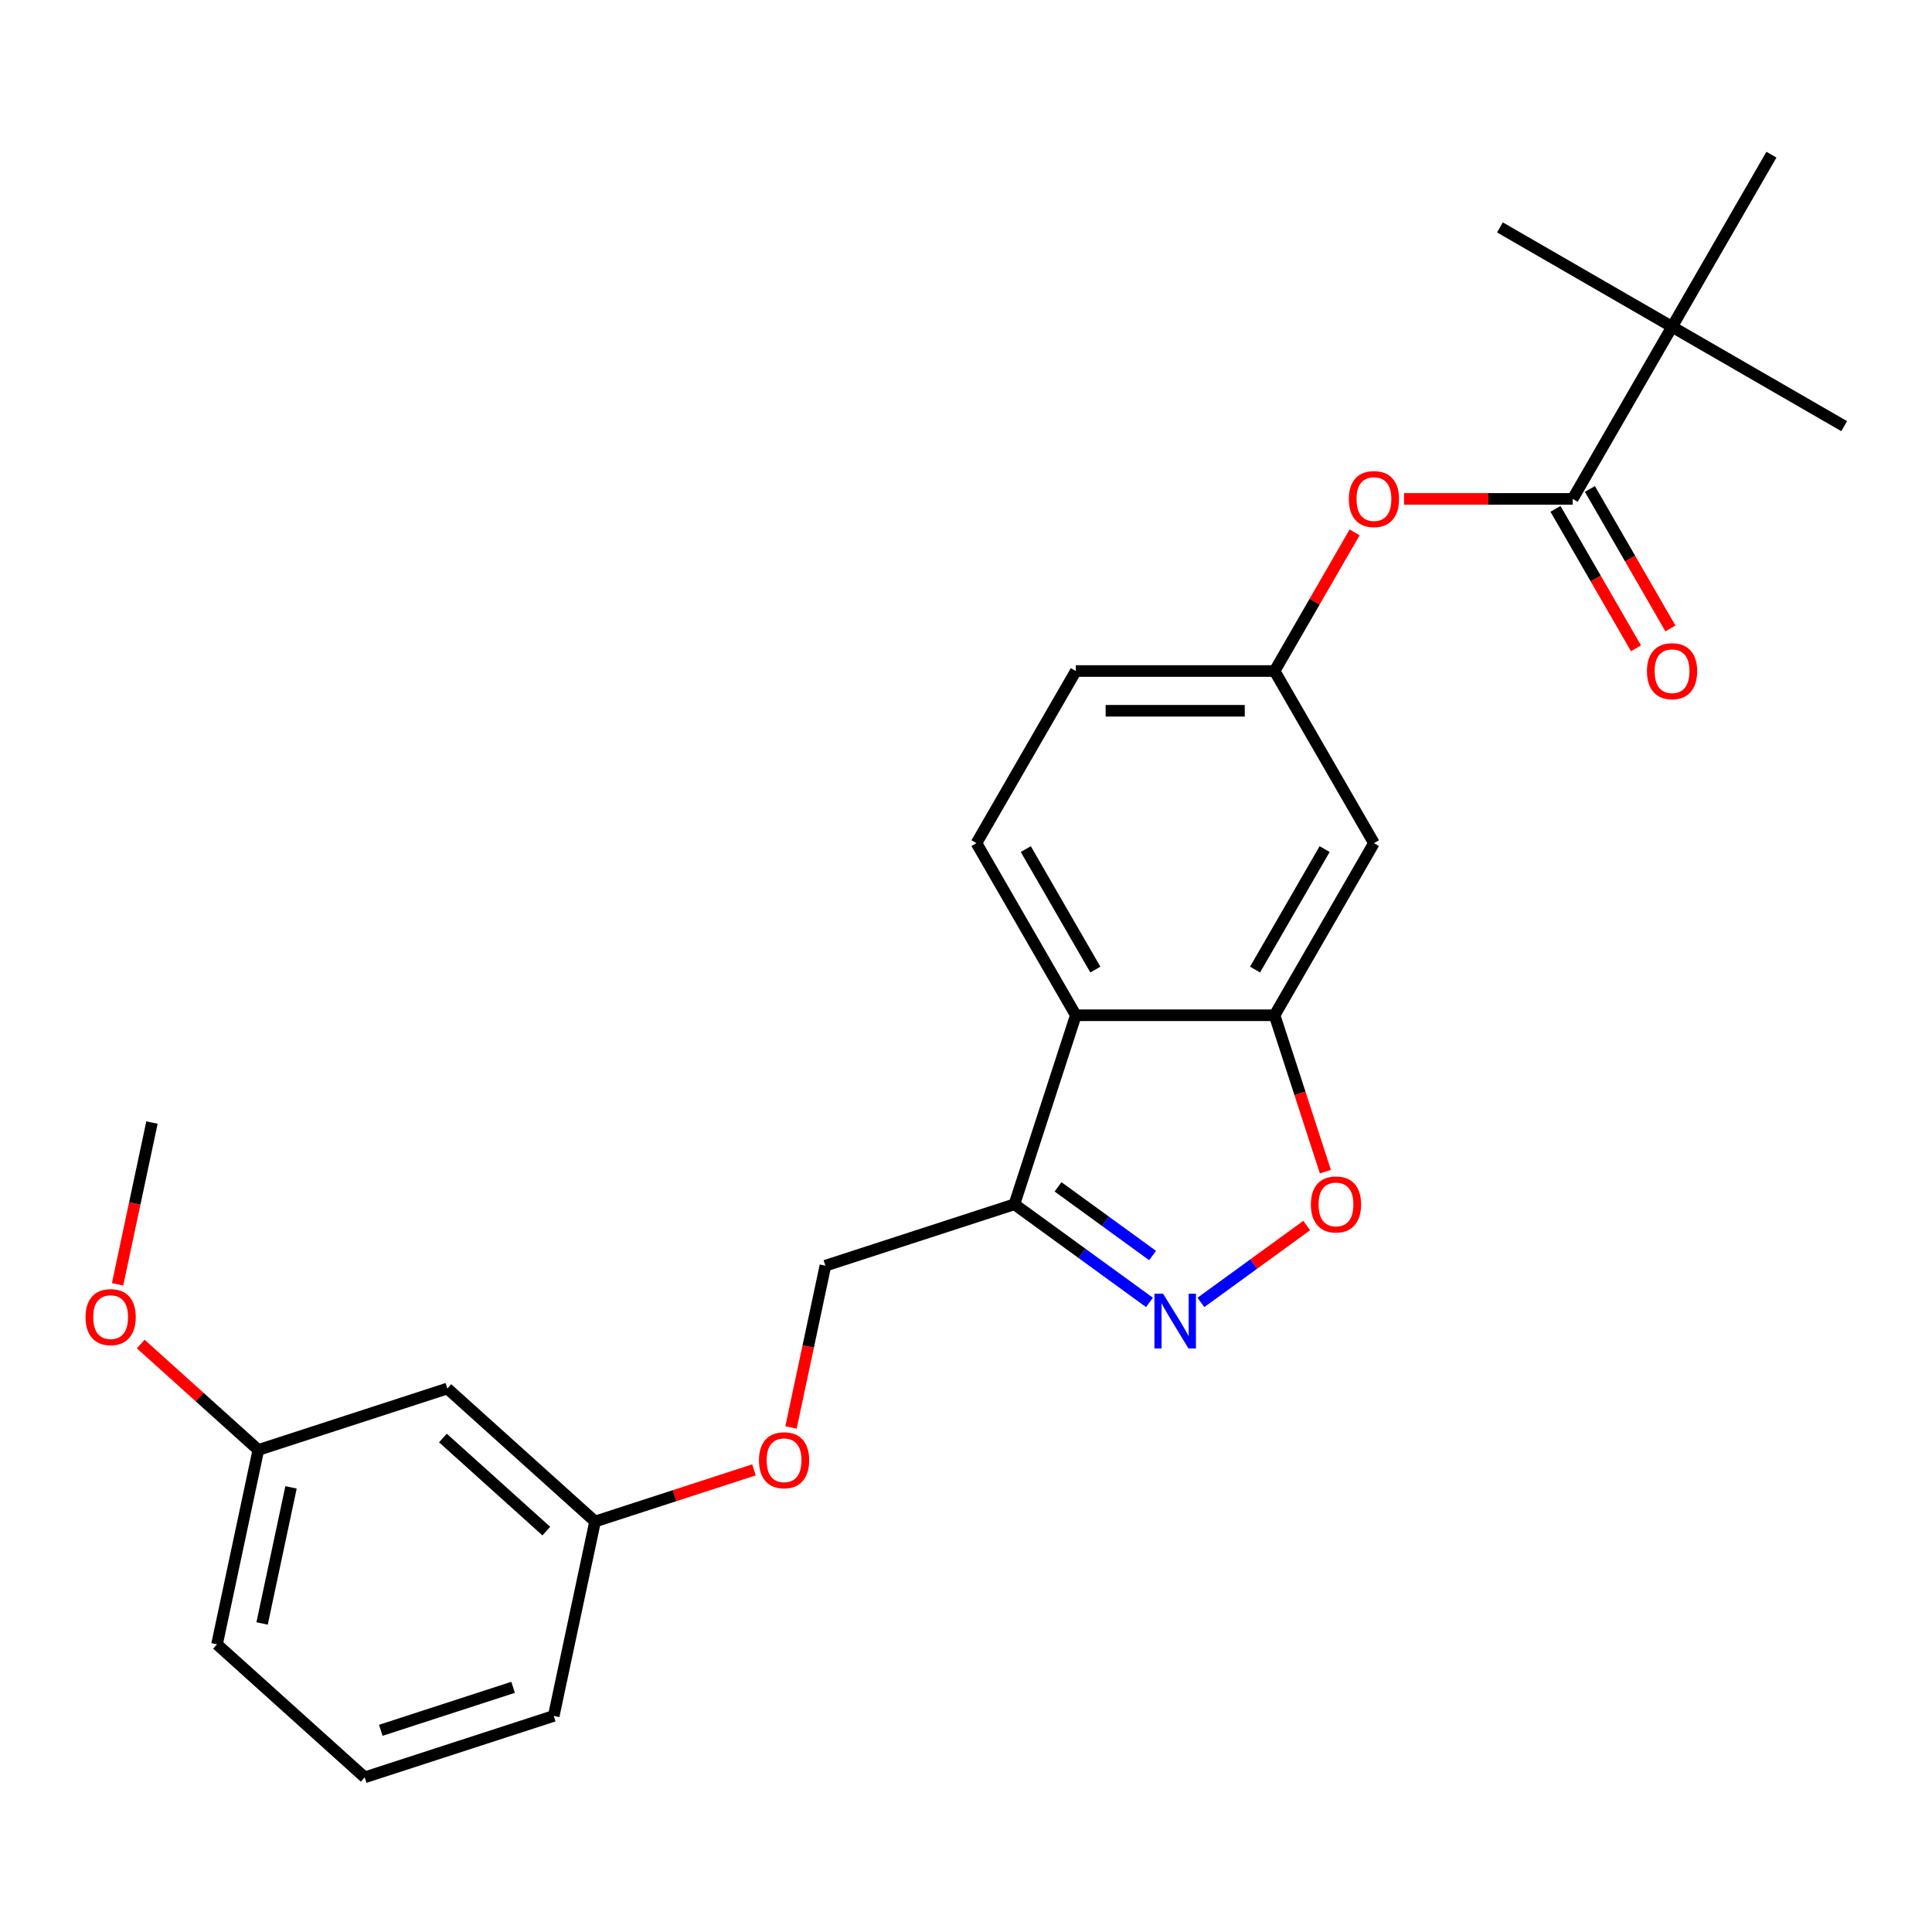 <?xml version='1.0' encoding='iso-8859-1'?>
<svg version='1.1' baseProfile='full'
              xmlns='http://www.w3.org/2000/svg'
                      xmlns:rdkit='http://www.rdkit.org/xml'
                      xmlns:xlink='http://www.w3.org/1999/xlink'
                  xml:space='preserve'
width='1000px' height='1000px' viewBox='0 0 1000 1000'>
<!-- END OF HEADER -->
<rect style='opacity:1.0;fill:#FFFFFF;stroke:none' width='1000' height='1000' x='0' y='0'> </rect>
<path class='bond-1' d='M 594.971,674.127 L 560.015,648.73' style='fill:none;fill-rule:evenodd;stroke:#0000FF;stroke-width:6px;stroke-linecap:butt;stroke-linejoin:miter;stroke-opacity:1' />
<path class='bond-1' d='M 560.015,648.73 L 525.059,623.333' style='fill:none;fill-rule:evenodd;stroke:#000000;stroke-width:6px;stroke-linecap:butt;stroke-linejoin:miter;stroke-opacity:1' />
<path class='bond-1' d='M 596.577,649.863 L 572.108,632.085' style='fill:none;fill-rule:evenodd;stroke:#0000FF;stroke-width:6px;stroke-linecap:butt;stroke-linejoin:miter;stroke-opacity:1' />
<path class='bond-1' d='M 572.108,632.085 L 547.639,614.307' style='fill:none;fill-rule:evenodd;stroke:#000000;stroke-width:6px;stroke-linecap:butt;stroke-linejoin:miter;stroke-opacity:1' />
<path class='bond-3' d='M 621.594,674.127 L 648.97,654.237' style='fill:none;fill-rule:evenodd;stroke:#0000FF;stroke-width:6px;stroke-linecap:butt;stroke-linejoin:miter;stroke-opacity:1' />
<path class='bond-3' d='M 648.97,654.237 L 676.346,634.347' style='fill:none;fill-rule:evenodd;stroke:#FF0000;stroke-width:6px;stroke-linecap:butt;stroke-linejoin:miter;stroke-opacity:1' />
<path class='bond-0' d='M 556.847,525.498 L 525.059,623.333' style='fill:none;fill-rule:evenodd;stroke:#000000;stroke-width:6px;stroke-linecap:butt;stroke-linejoin:miter;stroke-opacity:1' />
<path class='bond-7' d='M 556.847,525.498 L 505.412,436.41' style='fill:none;fill-rule:evenodd;stroke:#000000;stroke-width:6px;stroke-linecap:butt;stroke-linejoin:miter;stroke-opacity:1' />
<path class='bond-7' d='M 566.95,501.847 L 530.945,439.486' style='fill:none;fill-rule:evenodd;stroke:#000000;stroke-width:6px;stroke-linecap:butt;stroke-linejoin:miter;stroke-opacity:1' />
<path class='bond-25' d='M 556.847,525.498 L 659.717,525.498' style='fill:none;fill-rule:evenodd;stroke:#000000;stroke-width:6px;stroke-linecap:butt;stroke-linejoin:miter;stroke-opacity:1' />
<path class='bond-11' d='M 525.059,623.333 L 427.224,655.121' style='fill:none;fill-rule:evenodd;stroke:#000000;stroke-width:6px;stroke-linecap:butt;stroke-linejoin:miter;stroke-opacity:1' />
<path class='bond-2' d='M 659.717,525.498 L 672.867,565.969' style='fill:none;fill-rule:evenodd;stroke:#000000;stroke-width:6px;stroke-linecap:butt;stroke-linejoin:miter;stroke-opacity:1' />
<path class='bond-2' d='M 672.867,565.969 L 686.018,606.441' style='fill:none;fill-rule:evenodd;stroke:#FF0000;stroke-width:6px;stroke-linecap:butt;stroke-linejoin:miter;stroke-opacity:1' />
<path class='bond-5' d='M 659.717,525.498 L 711.152,436.41' style='fill:none;fill-rule:evenodd;stroke:#000000;stroke-width:6px;stroke-linecap:butt;stroke-linejoin:miter;stroke-opacity:1' />
<path class='bond-5' d='M 649.615,501.847 L 685.62,439.486' style='fill:none;fill-rule:evenodd;stroke:#000000;stroke-width:6px;stroke-linecap:butt;stroke-linejoin:miter;stroke-opacity:1' />
<path class='bond-4' d='M 814.022,258.233 L 770.373,258.233' style='fill:none;fill-rule:evenodd;stroke:#000000;stroke-width:6px;stroke-linecap:butt;stroke-linejoin:miter;stroke-opacity:1' />
<path class='bond-4' d='M 770.373,258.233 L 726.724,258.233' style='fill:none;fill-rule:evenodd;stroke:#FF0000;stroke-width:6px;stroke-linecap:butt;stroke-linejoin:miter;stroke-opacity:1' />
<path class='bond-8' d='M 814.022,258.233 L 865.457,169.145' style='fill:none;fill-rule:evenodd;stroke:#000000;stroke-width:6px;stroke-linecap:butt;stroke-linejoin:miter;stroke-opacity:1' />
<path class='bond-10' d='M 805.114,263.377 L 825.955,299.475' style='fill:none;fill-rule:evenodd;stroke:#000000;stroke-width:6px;stroke-linecap:butt;stroke-linejoin:miter;stroke-opacity:1' />
<path class='bond-10' d='M 825.955,299.475 L 846.796,335.573' style='fill:none;fill-rule:evenodd;stroke:#FF0000;stroke-width:6px;stroke-linecap:butt;stroke-linejoin:miter;stroke-opacity:1' />
<path class='bond-10' d='M 822.931,253.09 L 843.772,289.188' style='fill:none;fill-rule:evenodd;stroke:#000000;stroke-width:6px;stroke-linecap:butt;stroke-linejoin:miter;stroke-opacity:1' />
<path class='bond-10' d='M 843.772,289.188 L 864.614,325.286' style='fill:none;fill-rule:evenodd;stroke:#FF0000;stroke-width:6px;stroke-linecap:butt;stroke-linejoin:miter;stroke-opacity:1' />
<path class='bond-9' d='M 711.152,436.41 L 659.717,347.322' style='fill:none;fill-rule:evenodd;stroke:#000000;stroke-width:6px;stroke-linecap:butt;stroke-linejoin:miter;stroke-opacity:1' />
<path class='bond-6' d='M 701.146,275.565 L 680.432,311.443' style='fill:none;fill-rule:evenodd;stroke:#FF0000;stroke-width:6px;stroke-linecap:butt;stroke-linejoin:miter;stroke-opacity:1' />
<path class='bond-6' d='M 680.432,311.443 L 659.717,347.322' style='fill:none;fill-rule:evenodd;stroke:#000000;stroke-width:6px;stroke-linecap:butt;stroke-linejoin:miter;stroke-opacity:1' />
<path class='bond-14' d='M 505.412,436.41 L 556.847,347.322' style='fill:none;fill-rule:evenodd;stroke:#000000;stroke-width:6px;stroke-linecap:butt;stroke-linejoin:miter;stroke-opacity:1' />
<path class='bond-19' d='M 865.457,169.145 L 954.545,220.58' style='fill:none;fill-rule:evenodd;stroke:#000000;stroke-width:6px;stroke-linecap:butt;stroke-linejoin:miter;stroke-opacity:1' />
<path class='bond-20' d='M 865.457,169.145 L 776.369,117.71' style='fill:none;fill-rule:evenodd;stroke:#000000;stroke-width:6px;stroke-linecap:butt;stroke-linejoin:miter;stroke-opacity:1' />
<path class='bond-21' d='M 865.457,169.145 L 916.892,80.057' style='fill:none;fill-rule:evenodd;stroke:#000000;stroke-width:6px;stroke-linecap:butt;stroke-linejoin:miter;stroke-opacity:1' />
<path class='bond-26' d='M 659.717,347.322 L 556.847,347.322' style='fill:none;fill-rule:evenodd;stroke:#000000;stroke-width:6px;stroke-linecap:butt;stroke-linejoin:miter;stroke-opacity:1' />
<path class='bond-26' d='M 644.287,367.896 L 572.278,367.896' style='fill:none;fill-rule:evenodd;stroke:#000000;stroke-width:6px;stroke-linecap:butt;stroke-linejoin:miter;stroke-opacity:1' />
<path class='bond-13' d='M 427.224,655.121 L 418.325,696.986' style='fill:none;fill-rule:evenodd;stroke:#000000;stroke-width:6px;stroke-linecap:butt;stroke-linejoin:miter;stroke-opacity:1' />
<path class='bond-13' d='M 418.325,696.986 L 409.426,738.852' style='fill:none;fill-rule:evenodd;stroke:#FF0000;stroke-width:6px;stroke-linecap:butt;stroke-linejoin:miter;stroke-opacity:1' />
<path class='bond-12' d='M 231.553,718.699 L 308.001,787.532' style='fill:none;fill-rule:evenodd;stroke:#000000;stroke-width:6px;stroke-linecap:butt;stroke-linejoin:miter;stroke-opacity:1' />
<path class='bond-12' d='M 229.254,744.313 L 282.767,792.496' style='fill:none;fill-rule:evenodd;stroke:#000000;stroke-width:6px;stroke-linecap:butt;stroke-linejoin:miter;stroke-opacity:1' />
<path class='bond-16' d='M 231.553,718.699 L 133.718,750.487' style='fill:none;fill-rule:evenodd;stroke:#000000;stroke-width:6px;stroke-linecap:butt;stroke-linejoin:miter;stroke-opacity:1' />
<path class='bond-15' d='M 390.264,760.803 L 349.132,774.167' style='fill:none;fill-rule:evenodd;stroke:#FF0000;stroke-width:6px;stroke-linecap:butt;stroke-linejoin:miter;stroke-opacity:1' />
<path class='bond-15' d='M 349.132,774.167 L 308.001,787.532' style='fill:none;fill-rule:evenodd;stroke:#000000;stroke-width:6px;stroke-linecap:butt;stroke-linejoin:miter;stroke-opacity:1' />
<path class='bond-22' d='M 308.001,787.532 L 286.613,888.154' style='fill:none;fill-rule:evenodd;stroke:#000000;stroke-width:6px;stroke-linecap:butt;stroke-linejoin:miter;stroke-opacity:1' />
<path class='bond-17' d='M 133.718,750.487 L 103.28,723.081' style='fill:none;fill-rule:evenodd;stroke:#000000;stroke-width:6px;stroke-linecap:butt;stroke-linejoin:miter;stroke-opacity:1' />
<path class='bond-17' d='M 103.28,723.081 L 72.843,695.674' style='fill:none;fill-rule:evenodd;stroke:#FF0000;stroke-width:6px;stroke-linecap:butt;stroke-linejoin:miter;stroke-opacity:1' />
<path class='bond-27' d='M 133.718,750.487 L 112.33,851.109' style='fill:none;fill-rule:evenodd;stroke:#000000;stroke-width:6px;stroke-linecap:butt;stroke-linejoin:miter;stroke-opacity:1' />
<path class='bond-27' d='M 150.634,769.858 L 135.663,840.293' style='fill:none;fill-rule:evenodd;stroke:#000000;stroke-width:6px;stroke-linecap:butt;stroke-linejoin:miter;stroke-opacity:1' />
<path class='bond-24' d='M 60.861,664.762 L 69.76,622.897' style='fill:none;fill-rule:evenodd;stroke:#FF0000;stroke-width:6px;stroke-linecap:butt;stroke-linejoin:miter;stroke-opacity:1' />
<path class='bond-24' d='M 69.76,622.897 L 78.659,581.032' style='fill:none;fill-rule:evenodd;stroke:#000000;stroke-width:6px;stroke-linecap:butt;stroke-linejoin:miter;stroke-opacity:1' />
<path class='bond-18' d='M 188.778,919.943 L 286.613,888.154' style='fill:none;fill-rule:evenodd;stroke:#000000;stroke-width:6px;stroke-linecap:butt;stroke-linejoin:miter;stroke-opacity:1' />
<path class='bond-18' d='M 197.095,895.607 L 265.58,873.355' style='fill:none;fill-rule:evenodd;stroke:#000000;stroke-width:6px;stroke-linecap:butt;stroke-linejoin:miter;stroke-opacity:1' />
<path class='bond-23' d='M 188.778,919.943 L 112.33,851.109' style='fill:none;fill-rule:evenodd;stroke:#000000;stroke-width:6px;stroke-linecap:butt;stroke-linejoin:miter;stroke-opacity:1' />
<path  class='atom-0' d='M 602.022 669.638
L 611.302 684.638
Q 612.222 686.118, 613.702 688.798
Q 615.182 691.478, 615.262 691.638
L 615.262 669.638
L 619.022 669.638
L 619.022 697.958
L 615.142 697.958
L 605.182 681.558
Q 604.022 679.638, 602.782 677.438
Q 601.582 675.238, 601.222 674.558
L 601.222 697.958
L 597.542 697.958
L 597.542 669.638
L 602.022 669.638
' fill='#0000FF'/>
<path  class='atom-4' d='M 678.506 623.413
Q 678.506 616.613, 681.866 612.813
Q 685.226 609.013, 691.506 609.013
Q 697.786 609.013, 701.146 612.813
Q 704.506 616.613, 704.506 623.413
Q 704.506 630.293, 701.106 634.213
Q 697.706 638.093, 691.506 638.093
Q 685.266 638.093, 681.866 634.213
Q 678.506 630.333, 678.506 623.413
M 691.506 634.893
Q 695.826 634.893, 698.146 632.013
Q 700.506 629.093, 700.506 623.413
Q 700.506 617.853, 698.146 615.053
Q 695.826 612.213, 691.506 612.213
Q 687.186 612.213, 684.826 615.013
Q 682.506 617.813, 682.506 623.413
Q 682.506 629.133, 684.826 632.013
Q 687.186 634.893, 691.506 634.893
' fill='#FF0000'/>
<path  class='atom-7' d='M 698.152 258.313
Q 698.152 251.513, 701.512 247.713
Q 704.872 243.913, 711.152 243.913
Q 717.432 243.913, 720.792 247.713
Q 724.152 251.513, 724.152 258.313
Q 724.152 265.193, 720.752 269.113
Q 717.352 272.993, 711.152 272.993
Q 704.912 272.993, 701.512 269.113
Q 698.152 265.233, 698.152 258.313
M 711.152 269.793
Q 715.472 269.793, 717.792 266.913
Q 720.152 263.993, 720.152 258.313
Q 720.152 252.753, 717.792 249.953
Q 715.472 247.113, 711.152 247.113
Q 706.832 247.113, 704.472 249.913
Q 702.152 252.713, 702.152 258.313
Q 702.152 264.033, 704.472 266.913
Q 706.832 269.793, 711.152 269.793
' fill='#FF0000'/>
<path  class='atom-11' d='M 852.457 347.402
Q 852.457 340.602, 855.817 336.802
Q 859.177 333.002, 865.457 333.002
Q 871.737 333.002, 875.097 336.802
Q 878.457 340.602, 878.457 347.402
Q 878.457 354.282, 875.057 358.202
Q 871.657 362.082, 865.457 362.082
Q 859.217 362.082, 855.817 358.202
Q 852.457 354.322, 852.457 347.402
M 865.457 358.882
Q 869.777 358.882, 872.097 356.002
Q 874.457 353.082, 874.457 347.402
Q 874.457 341.842, 872.097 339.042
Q 869.777 336.202, 865.457 336.202
Q 861.137 336.202, 858.777 339.002
Q 856.457 341.802, 856.457 347.402
Q 856.457 353.122, 858.777 356.002
Q 861.137 358.882, 865.457 358.882
' fill='#FF0000'/>
<path  class='atom-14' d='M 392.836 755.823
Q 392.836 749.023, 396.196 745.223
Q 399.556 741.423, 405.836 741.423
Q 412.116 741.423, 415.476 745.223
Q 418.836 749.023, 418.836 755.823
Q 418.836 762.703, 415.436 766.623
Q 412.036 770.503, 405.836 770.503
Q 399.596 770.503, 396.196 766.623
Q 392.836 762.743, 392.836 755.823
M 405.836 767.303
Q 410.156 767.303, 412.476 764.423
Q 414.836 761.503, 414.836 755.823
Q 414.836 750.263, 412.476 747.463
Q 410.156 744.623, 405.836 744.623
Q 401.516 744.623, 399.156 747.423
Q 396.836 750.223, 396.836 755.823
Q 396.836 761.543, 399.156 764.423
Q 401.516 767.303, 405.836 767.303
' fill='#FF0000'/>
<path  class='atom-18' d='M 44.271 681.734
Q 44.271 674.934, 47.631 671.134
Q 50.991 667.334, 57.271 667.334
Q 63.551 667.334, 66.911 671.134
Q 70.271 674.934, 70.271 681.734
Q 70.271 688.614, 66.871 692.534
Q 63.471 696.414, 57.271 696.414
Q 51.031 696.414, 47.631 692.534
Q 44.271 688.654, 44.271 681.734
M 57.271 693.214
Q 61.591 693.214, 63.911 690.334
Q 66.271 687.414, 66.271 681.734
Q 66.271 676.174, 63.911 673.374
Q 61.591 670.534, 57.271 670.534
Q 52.951 670.534, 50.591 673.334
Q 48.271 676.134, 48.271 681.734
Q 48.271 687.454, 50.591 690.334
Q 52.951 693.214, 57.271 693.214
' fill='#FF0000'/>
</svg>
